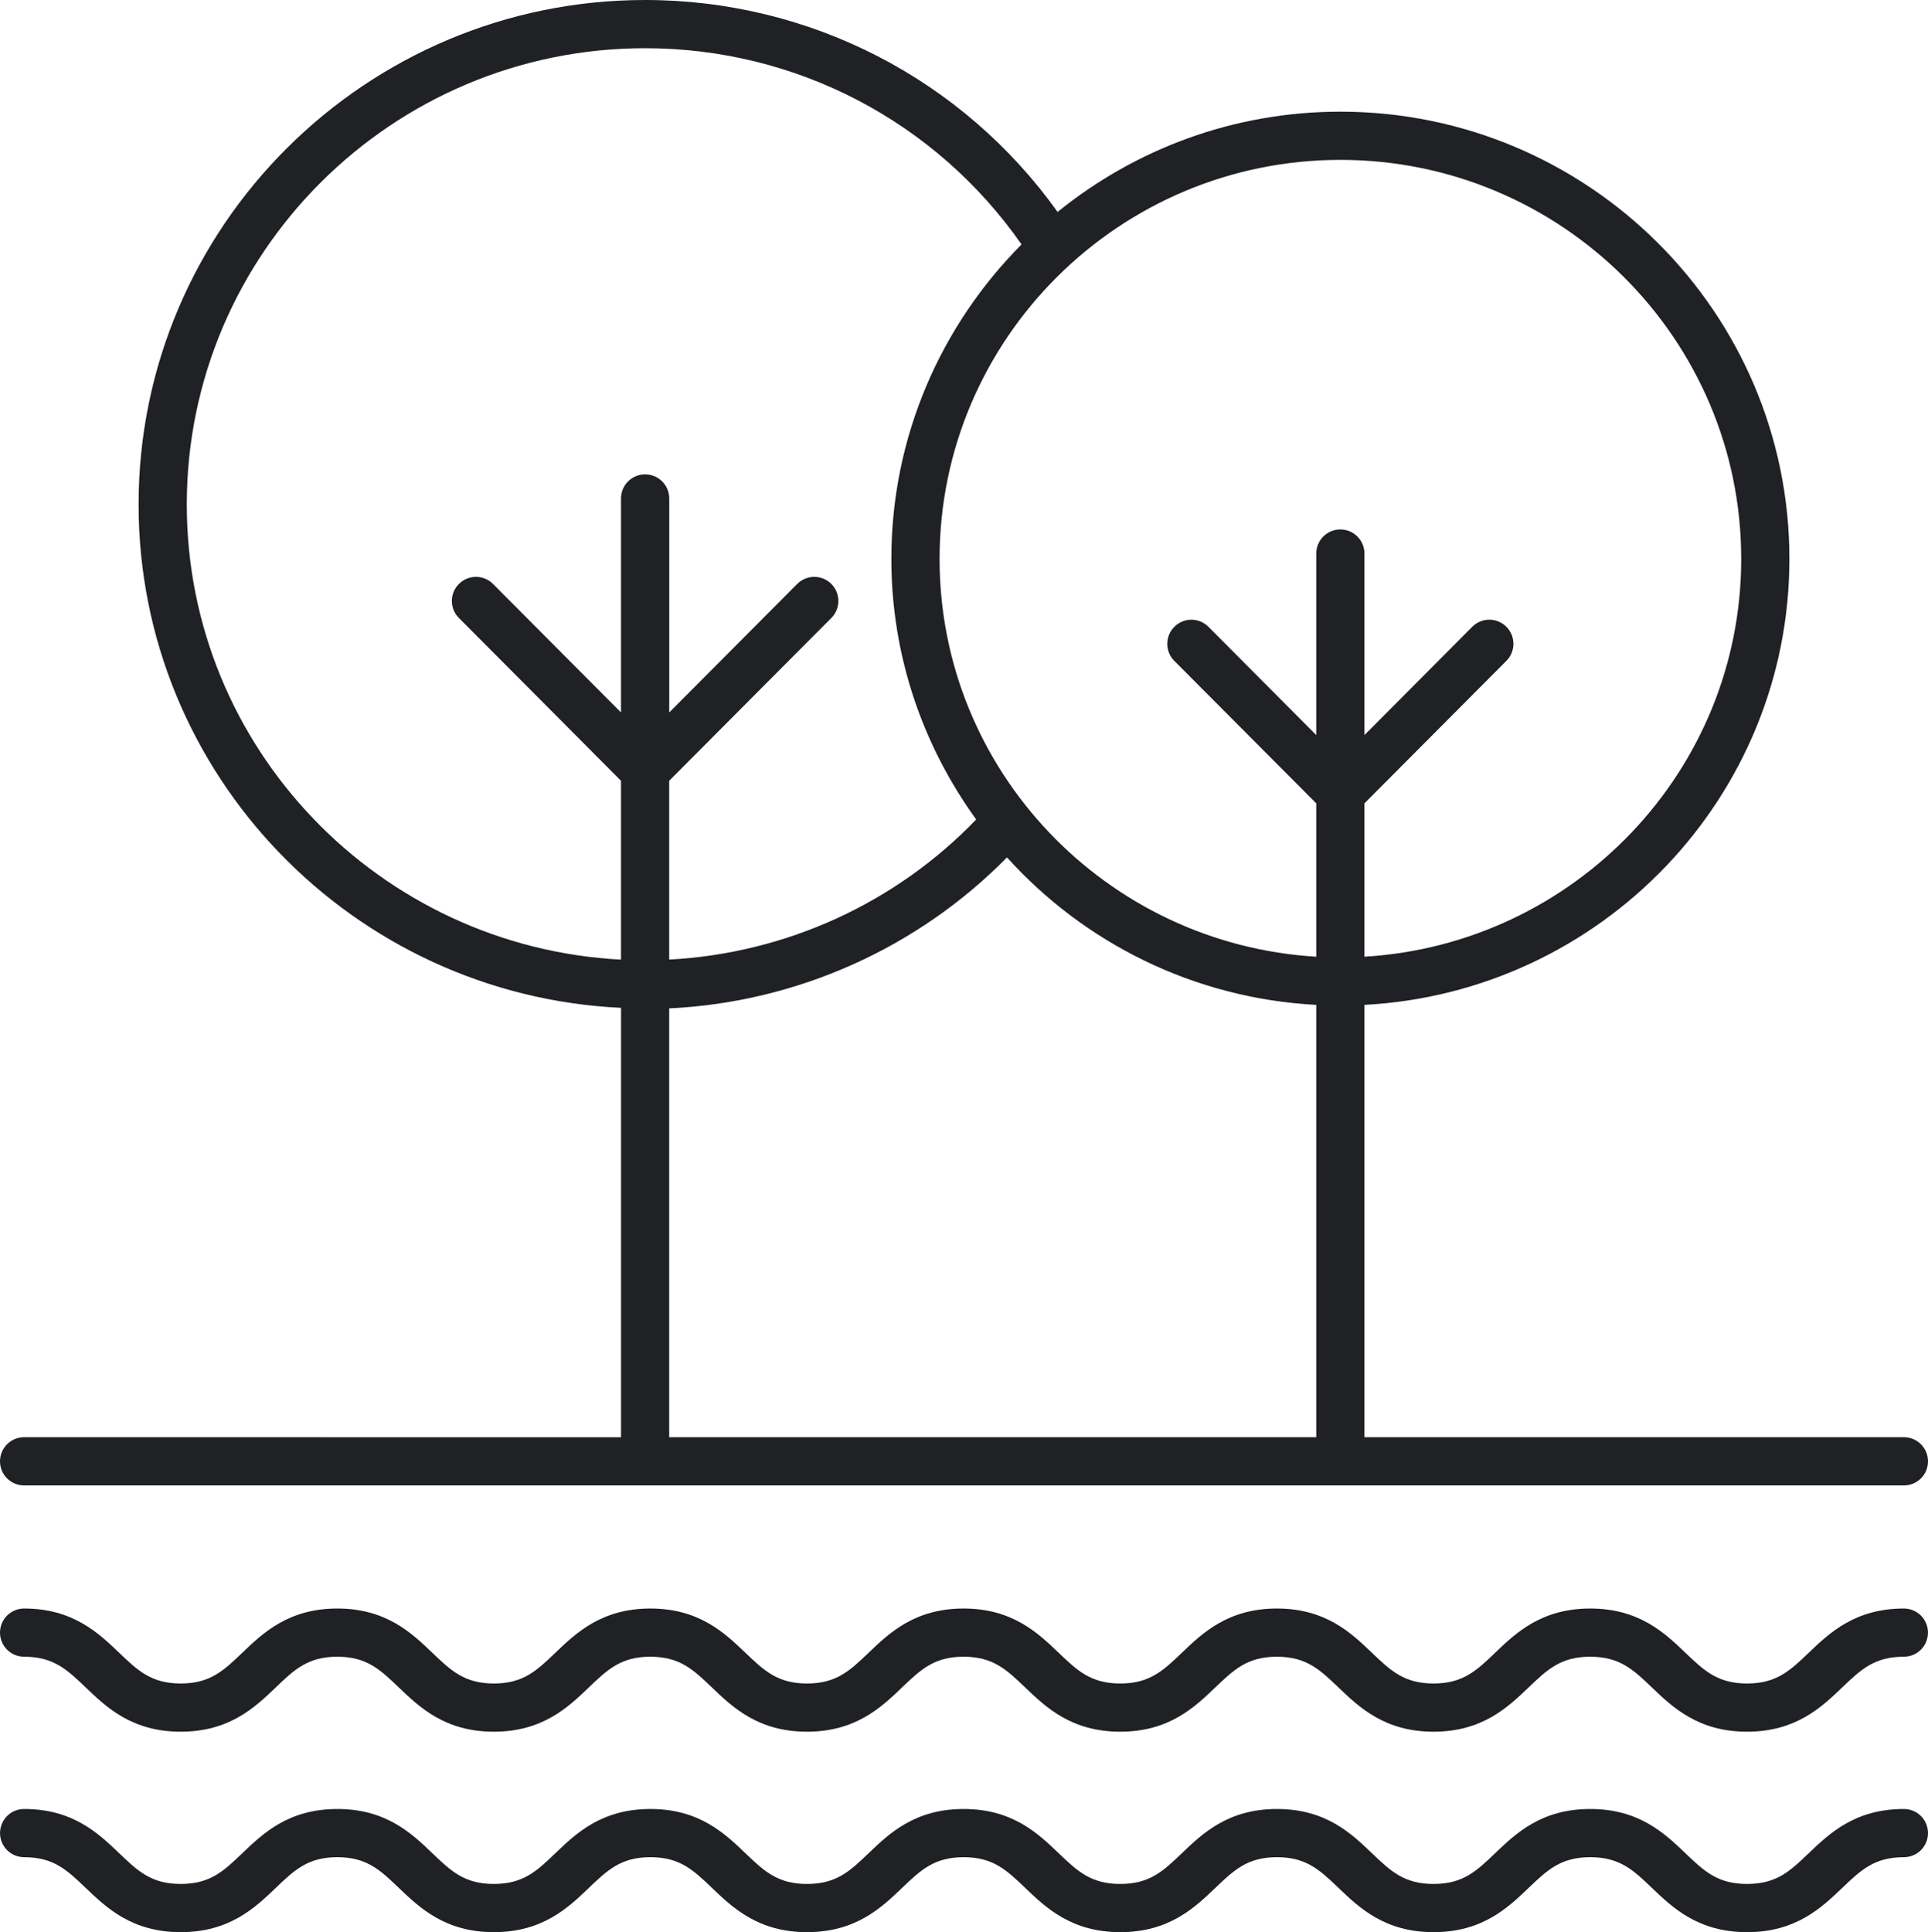 <?xml version="1.0" encoding="UTF-8"?>
<svg width="60px" height="60.125px" viewBox="0 0 60 60.125" version="1.1" xmlns="http://www.w3.org/2000/svg" xmlns:xlink="http://www.w3.org/1999/xlink">
    <title>Combined Shape</title>
    <g id="Page-1" stroke="none" stroke-width="1" fill="none" fill-rule="evenodd">
        <g id="Artboard" transform="translate(-965, -544)" fill="#202124" fill-rule="nonzero">
            <path d="M965.75,588.723 C965.336,588.723 965,589.059 965,589.474 C965,589.888 965.336,590.224 965.75,590.224 L1024.25,590.224 C1024.664,590.224 1025,589.889 1025,589.474 C1025,589.059 1024.664,588.723 1024.25,588.723 L1007.462,588.723 L1007.462,575.27 C1014.819,574.879 1020.687,568.814 1020.687,561.392 C1020.687,553.718 1014.418,547.475 1006.713,547.475 C1003.38,547.475 1000.318,548.647 997.913,550.595 C994.952,546.457 990.202,544 985.078,544 C976.385,544 969.313,551.043 969.313,559.699 C969.313,568.103 975.984,574.967 984.327,575.362 L984.327,588.725 L965.75,588.723 Z M1019.187,561.392 C1019.187,567.986 1013.991,573.382 1007.462,573.771 L1007.462,568.999 L1011.88,564.564 C1012.172,564.271 1012.171,563.796 1011.878,563.504 C1011.585,563.209 1011.109,563.211 1010.817,563.505 L1007.462,566.874 L1007.462,561.225 C1007.462,560.811 1007.126,560.475 1006.712,560.475 C1006.298,560.475 1005.962,560.81 1005.962,561.225 L1005.962,566.874 L1002.607,563.505 C1002.314,563.212 1001.839,563.21 1001.547,563.504 C1001.253,563.796 1001.252,564.271 1001.544,564.564 L1005.962,568.999 L1005.962,573.771 C999.435,573.381 994.24,567.986 994.24,561.392 C994.24,554.545 999.836,548.975 1006.714,548.975 C1013.592,548.975 1019.187,554.545 1019.187,561.392 L1019.187,561.392 Z M970.813,559.699 C970.813,551.87 977.212,545.5 985.077,545.5 C989.772,545.5 994.119,547.779 996.791,551.606 C994.289,554.122 992.739,557.579 992.739,561.392 C992.739,564.419 993.725,567.214 995.379,569.5 C992.867,572.113 989.444,573.669 985.826,573.86 L985.826,568.296 L990.872,563.23 C991.164,562.937 991.163,562.462 990.87,562.17 C990.576,561.877 990.101,561.878 989.809,562.172 L985.827,566.17 L985.827,559.511 C985.827,559.096 985.491,558.761 985.077,558.761 C984.662,558.761 984.326,559.096 984.326,559.511 L984.326,566.17 L980.343,562.172 C980.051,561.878 979.576,561.878 979.283,562.17 C978.989,562.462 978.988,562.937 979.281,563.23 L984.326,568.296 L984.326,573.862 C976.811,573.469 970.813,567.277 970.813,559.699 L970.813,559.699 Z M985.826,575.379 C989.791,575.191 993.556,573.507 996.338,570.681 C998.74,573.339 1002.147,575.067 1005.962,575.27 L1005.962,588.723 L985.826,588.724 L985.826,575.379 Z M1024.25,594.054 C1022.729,594.054 1021.932,594.815 1021.291,595.428 C1020.709,595.984 1020.288,596.387 1019.369,596.387 C1018.45,596.387 1018.029,595.984 1017.447,595.428 C1016.807,594.815 1016.01,594.054 1014.489,594.054 C1012.968,594.054 1012.172,594.815 1011.531,595.429 C1010.95,595.985 1010.53,596.387 1009.611,596.387 C1008.694,596.387 1008.274,595.984 1007.693,595.429 C1007.054,594.817 1006.257,594.054 1004.738,594.054 C1003.218,594.054 1002.422,594.816 1001.782,595.429 C1001.201,595.985 1000.781,596.387 999.862,596.387 C998.945,596.387 998.525,595.984 997.944,595.429 C997.304,594.817 996.508,594.054 994.988,594.054 C993.469,594.054 992.672,594.816 992.033,595.429 C991.451,595.985 991.031,596.387 990.114,596.387 C989.197,596.387 988.777,595.984 988.195,595.429 C987.555,594.817 986.759,594.054 985.24,594.054 C983.72,594.054 982.925,594.816 982.285,595.429 C981.704,595.985 981.285,596.387 980.368,596.387 C979.452,596.387 979.032,595.984 978.452,595.429 C977.812,594.817 977.017,594.054 975.498,594.054 C973.978,594.054 973.182,594.816 972.542,595.429 C971.961,595.985 971.541,596.387 970.624,596.387 C969.707,596.387 969.287,595.984 968.706,595.429 C968.066,594.817 967.27,594.054 965.75,594.054 C965.336,594.054 965,594.389 965,594.804 C965,595.218 965.336,595.554 965.75,595.554 C966.667,595.554 967.087,595.956 967.669,596.512 C968.308,597.124 969.104,597.887 970.623,597.887 C972.143,597.887 972.939,597.125 973.579,596.512 C974.16,595.956 974.58,595.554 975.497,595.554 C976.413,595.554 976.833,595.956 977.413,596.512 C978.053,597.124 978.848,597.887 980.367,597.887 C981.886,597.887 982.682,597.125 983.322,596.512 C983.903,595.956 984.322,595.554 985.239,595.554 C986.156,595.554 986.576,595.956 987.157,596.512 C987.797,597.124 988.593,597.887 990.113,597.887 C991.633,597.887 992.429,597.125 993.069,596.512 C993.65,595.956 994.07,595.554 994.987,595.554 C995.905,595.554 996.324,595.956 996.906,596.512 C997.545,597.124 998.342,597.887 999.861,597.887 C1001.382,597.887 1002.177,597.125 1002.818,596.512 C1003.399,595.956 1003.819,595.554 1004.737,595.554 C1005.654,595.554 1006.074,595.956 1006.655,596.512 C1007.295,597.124 1008.091,597.887 1009.61,597.887 C1011.131,597.887 1011.927,597.125 1012.568,596.512 C1013.149,595.956 1013.569,595.554 1014.488,595.554 C1015.407,595.554 1015.827,595.956 1016.41,596.513 C1017.05,597.125 1017.847,597.887 1019.368,597.887 C1020.889,597.887 1021.686,597.125 1022.327,596.513 C1022.909,595.956 1023.329,595.554 1024.249,595.554 C1024.663,595.554 1024.999,595.219 1024.999,594.804 C1025,594.389 1024.664,594.054 1024.25,594.054 L1024.25,594.054 Z M1024.25,600.292 C1022.729,600.292 1021.932,601.054 1021.291,601.666 C1020.71,602.223 1020.289,602.625 1019.369,602.625 C1018.449,602.625 1018.029,602.223 1017.447,601.666 C1016.807,601.054 1016.01,600.292 1014.489,600.292 C1012.968,600.292 1012.172,601.054 1011.531,601.667 C1010.95,602.223 1010.53,602.625 1009.612,602.625 C1008.695,602.625 1008.275,602.223 1007.693,601.667 C1007.054,601.054 1006.258,600.292 1004.739,600.292 C1003.218,600.292 1002.423,601.054 1001.782,601.667 C1001.201,602.223 1000.781,602.625 999.863,602.625 C998.946,602.625 998.526,602.223 997.945,601.667 C997.305,601.055 996.509,600.292 994.989,600.292 C993.469,600.292 992.673,601.054 992.033,601.667 C991.452,602.223 991.032,602.625 990.115,602.625 C989.197,602.625 988.777,602.223 988.196,601.667 C987.556,601.055 986.76,600.292 985.24,600.292 C983.721,600.292 982.925,601.054 982.285,601.667 C981.705,602.223 981.285,602.625 980.369,602.625 C979.453,602.625 979.033,602.223 978.453,601.667 C977.813,601.055 977.018,600.292 975.499,600.292 C973.979,600.292 973.183,601.054 972.543,601.667 C971.962,602.223 971.542,602.625 970.624,602.625 C969.707,602.625 969.288,602.223 968.707,601.667 C968.067,601.055 967.27,600.292 965.751,600.292 C965.336,600.292 965.001,600.627 965.001,601.042 C965.001,601.457 965.336,601.792 965.751,601.792 C966.668,601.792 967.088,602.195 967.669,602.75 C968.309,603.362 969.105,604.125 970.624,604.125 C972.144,604.125 972.94,603.362 973.58,602.75 C974.161,602.194 974.581,601.792 975.498,601.792 C976.415,601.792 976.834,602.194 977.414,602.75 C978.054,603.362 978.85,604.125 980.369,604.125 C981.888,604.125 982.684,603.362 983.323,602.75 C983.905,602.194 984.324,601.792 985.241,601.792 C986.158,601.792 986.578,602.194 987.159,602.75 C987.799,603.362 988.595,604.125 990.115,604.125 C991.634,604.125 992.431,603.362 993.071,602.75 C993.652,602.194 994.072,601.792 994.989,601.792 C995.906,601.792 996.326,602.194 996.907,602.75 C997.547,603.362 998.343,604.125 999.863,604.125 C1001.383,604.125 1002.179,603.362 1002.819,602.75 C1003.401,602.194 1003.821,601.792 1004.739,601.792 C1005.656,601.792 1006.075,602.194 1006.657,602.75 C1007.296,603.362 1008.092,604.125 1009.612,604.125 C1011.132,604.125 1011.929,603.363 1012.569,602.75 C1013.151,602.194 1013.571,601.792 1014.489,601.792 C1015.408,601.792 1015.829,602.194 1016.411,602.751 C1017.051,603.363 1017.848,604.125 1019.369,604.125 C1020.89,604.125 1021.687,603.363 1022.328,602.751 C1022.91,602.194 1023.331,601.792 1024.25,601.792 C1024.664,601.792 1025,601.457 1025,601.042 C1025,600.627 1024.664,600.292 1024.25,600.292 L1024.25,600.292 Z" id="Combined-Shape"></path>
        </g>
    </g>
</svg>